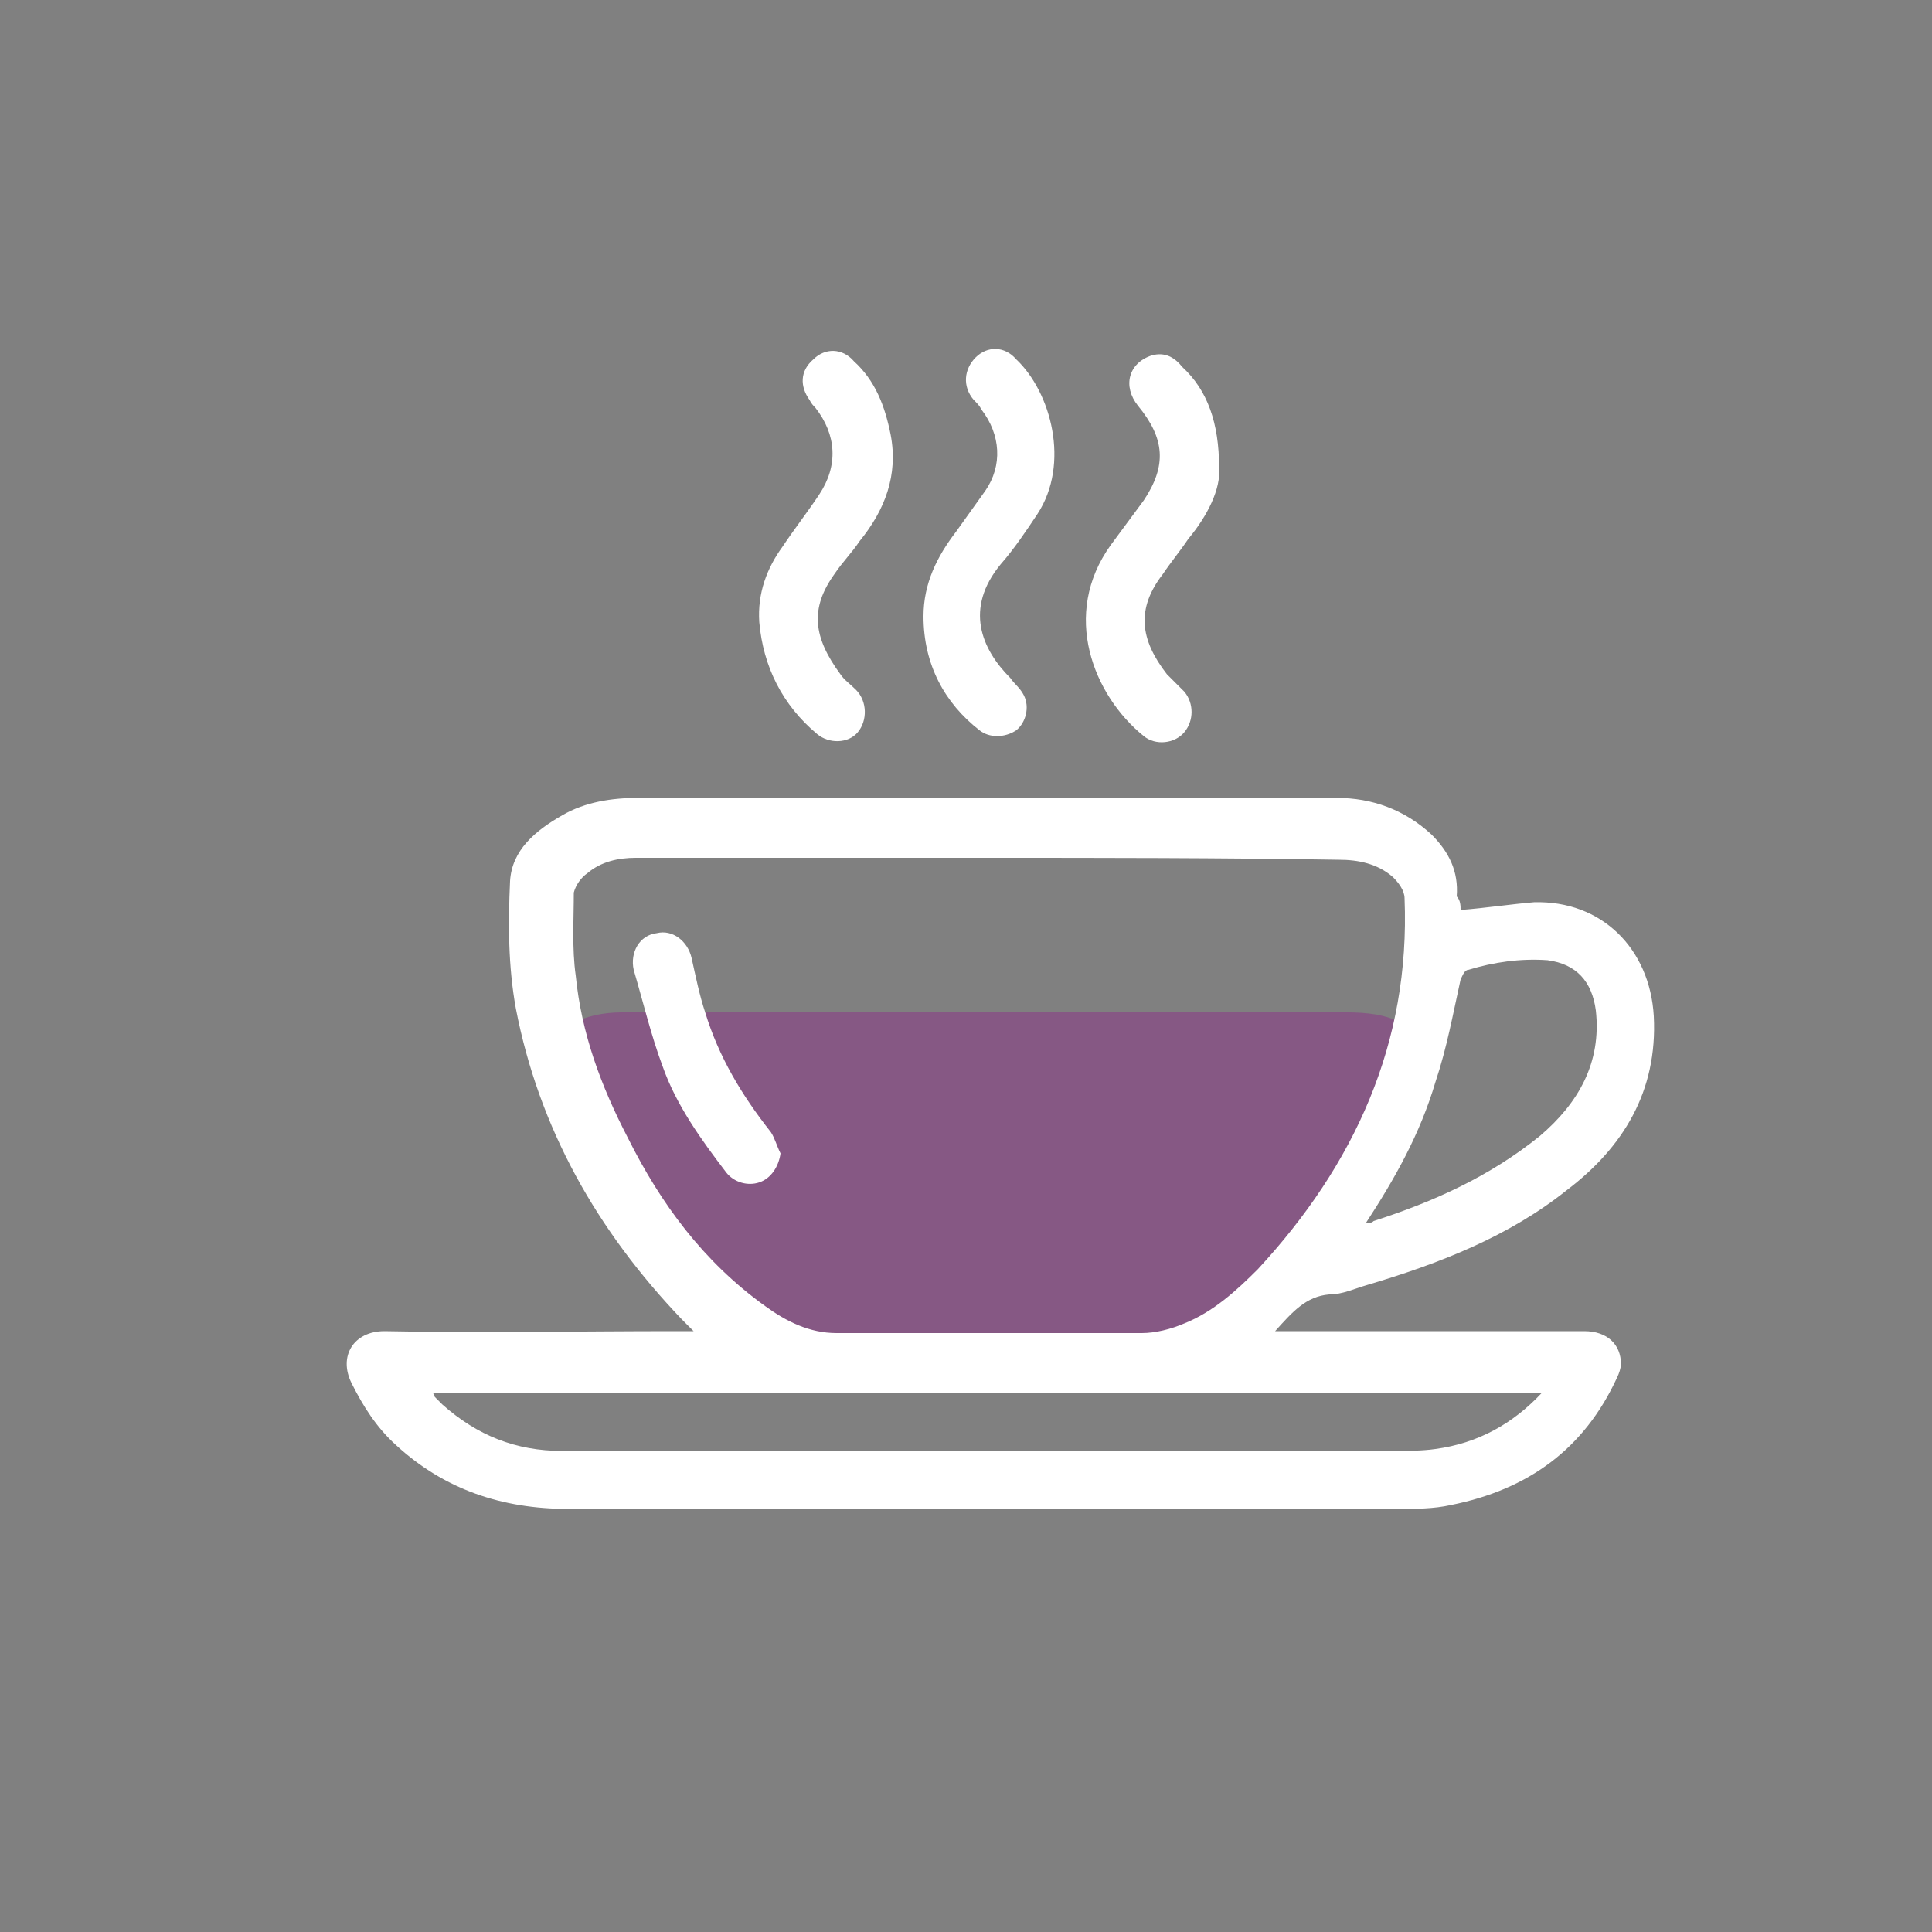 <?xml version="1.0" encoding="UTF-8"?> <!-- Generator: Adobe Illustrator 23.0.2, SVG Export Plug-In . SVG Version: 6.00 Build 0) --> <svg xmlns="http://www.w3.org/2000/svg" xmlns:xlink="http://www.w3.org/1999/xlink" x="0px" y="0px" viewBox="0 0 100 100" style="enable-background:new 0 0 100 100;" xml:space="preserve"><rect x="0" y="0" width="100" height="100" fill="#808080" stroke="none"/> <style type="text/css"> .st0{display:none;} .st1{display:inline;fill:#4A1D4D;} .st2{display:inline;fill:#3B90C9;} .st3{fill:#C698C4;} .st4{opacity:0.5;fill:#8D3089;} .st5{opacity:0.5;} .st6{fill:#8D3089;} .st7{fill:none;stroke:#FFFFFF;stroke-width:2.5;stroke-linejoin:round;stroke-miterlimit:10;} .st8{fill:#4A1C4C;} .st9{opacity:0.5;fill:none;stroke:#8D3089;stroke-width:4;stroke-miterlimit:10;} .st10{fill:#FFFFFF;stroke:#FFFFFF;stroke-width:0.964;stroke-miterlimit:10;} .st11{opacity:0.15;fill:#FFFFFF;} .st12{fill:#FFFFFF;} .st13{fill:none;} .st14{opacity:0.15;} .st15{fill:none;stroke:#FFFFFF;stroke-width:2.5;stroke-linecap:round;stroke-linejoin:round;stroke-miterlimit:10;} .st16{fill:none;stroke:#FFFFFF;stroke-width:1.5;stroke-linecap:round;stroke-miterlimit:10;} .st17{fill:none;stroke:#FFFFFF;stroke-width:2.5;stroke-miterlimit:10;} .st18{fill:none;stroke:#FFFFFF;stroke-width:2;stroke-linejoin:round;stroke-miterlimit:10;} .st19{fill:#FFFFFF;fill-opacity:0.15;} .st20{fill:#FFFFFF;fill-opacity:0.15;stroke:#FFFFFF;stroke-width:2.5;stroke-miterlimit:10;} .st21{fill:none;stroke:#FFFFFF;stroke-width:1.5;stroke-linecap:round;stroke-linejoin:round;stroke-miterlimit:10;} .st22{fill:none;stroke:#FFFFFF;stroke-width:2;stroke-linecap:round;stroke-linejoin:round;stroke-miterlimit:10;} .st23{fill:none;stroke:#FFFFFF;stroke-width:2;stroke-miterlimit:10;} .st24{fill:none;stroke:#8D3089;stroke-width:3;stroke-linecap:round;stroke-miterlimit:10;} .st25{fill:none;stroke:#FFFFFF;stroke-width:2.5;stroke-linecap:round;stroke-miterlimit:10;} .st26{fill:#4A1D4D;} </style> <g id="Backgrounds" class="st0"> <rect x="-1923.8" y="-7.4" class="st1" width="2152.3" height="114.7"></rect> </g> <g id="Layer_1"> <path class="st4" d="M73.2,53.8c0-0.3-0.3-0.6-0.6-0.8c-0.8-0.5-1.9-0.6-2.9-0.6H50c-5.9,0-11.9,0-17.8,0c-1,0-1.9,0.2-2.6,0.6 c-0.3,0.2-0.7,0.5-0.7,0.7c0,1-0.1,2.1,0.1,3.1c0.3,2.1,1.4,4.1,2.7,6c1.8,2.5,4.1,4.6,7.3,6.3c1.1,0.6,2.4,1,3.9,1 c5.4,0,10.9,0,16.3,0c0.8,0,1.5-0.2,2.2-0.4c1.6-0.5,2.8-1.2,3.9-2C70.6,63.8,73.5,59.2,73.2,53.8z"></path> <g id="nFhk7R_2_"> <g> <path class="st12" d="M75.6,47.1c1.3-0.1,2.6-0.3,3.8-0.4c3.5-0.1,6,2.4,6.2,5.9c0.2,3.9-1.6,6.8-4.5,9c-3,2.4-6.6,3.8-10.3,4.9 c-0.7,0.2-1.3,0.5-2,0.5c-1.2,0.1-1.9,0.9-2.8,1.9c0.4,0,0.6,0,0.8,0c5.1,0,10.1,0,15.2,0c1.2,0,1.9,0.7,1.9,1.7 c0,0.2-0.1,0.5-0.2,0.7c-1.7,3.7-4.6,5.8-8.6,6.6c-0.9,0.2-1.8,0.2-2.8,0.2c-14.3,0-28.6,0-42.9,0c-3.4,0-6.4-1-8.9-3.3 c-1-0.9-1.7-2-2.3-3.2c-0.7-1.4,0.1-2.7,1.7-2.7c5,0.1,10,0,15,0c0.3,0,0.5,0,1,0c-0.3-0.3-0.4-0.4-0.6-0.6 c-4.4-4.6-7.4-9.9-8.6-16.1c-0.4-2.2-0.4-4.4-0.3-6.6c0.1-1.6,1.3-2.6,2.7-3.4c1.2-0.7,2.6-0.9,3.9-0.9c12.1,0,24.1,0,36.2,0 c1.8,0,3.5,0.6,4.9,1.9c0.9,0.9,1.4,1.9,1.3,3.2C75.6,46.6,75.6,46.9,75.6,47.1z M51.1,44.4c-0.3,0-0.7,0-1,0 c-5.7,0-11.5,0-17.2,0c-0.9,0-1.8,0.2-2.5,0.8c-0.3,0.2-0.6,0.6-0.7,1c0,1.4-0.1,2.9,0.1,4.3c0.3,3,1.3,5.7,2.7,8.4 c1.7,3.4,3.9,6.4,7.1,8.7c1.1,0.8,2.3,1.4,3.7,1.4c5.3,0,10.5,0,15.8,0c0.7,0,1.5-0.2,2.2-0.5c1.5-0.6,2.7-1.7,3.8-2.8 c5-5.4,7.9-11.7,7.6-19.2c0-0.4-0.3-0.8-0.6-1.1c-0.8-0.7-1.8-0.9-2.8-0.9C63.1,44.4,57.1,44.4,51.1,44.4z M79.8,72.1 c-19.2,0-38.3,0-57.4,0c0.1,0.1,0.1,0.2,0.1,0.2c0.1,0.1,0.3,0.3,0.4,0.4c1.8,1.6,3.8,2.4,6.2,2.4c14.3,0,28.7,0,43,0 c0.7,0,1.5,0,2.2-0.1C76.5,74.7,78.3,73.7,79.8,72.1z M70.7,63.3c0.2,0,0.3,0,0.4-0.1c3.1-1,6-2.3,8.6-4.4c2-1.7,3.2-3.8,2.9-6.5 c-0.2-1.5-1-2.4-2.5-2.6c-1.4-0.1-2.8,0.1-4.1,0.5c-0.2,0-0.3,0.3-0.4,0.5c-0.4,1.8-0.7,3.5-1.3,5.3C73.5,58.7,72.2,61,70.7,63.3 z"></path> <path class="st12" d="M39.3,32.2c-0.1-1.5,0.4-2.8,1.2-3.9c0.6-0.9,1.3-1.8,1.9-2.7c1-1.5,0.9-3.1-0.2-4.5 c-0.1-0.1-0.2-0.2-0.3-0.4c-0.5-0.7-0.5-1.5,0.2-2.1c0.6-0.6,1.5-0.6,2.1,0.1c1.1,1,1.6,2.3,1.9,3.8c0.4,2.1-0.3,3.9-1.6,5.5 c-0.4,0.6-0.9,1.1-1.3,1.7c-1.3,1.8-1.1,3.3,0.3,5.2c0.2,0.3,0.5,0.5,0.8,0.8c0.6,0.6,0.6,1.6,0.1,2.2c-0.5,0.6-1.5,0.6-2.1,0.1 C40.5,36.5,39.5,34.5,39.3,32.2z"></path> <path class="st12" d="M47.8,31.9c0-1.7,0.7-3.1,1.7-4.4c0.5-0.7,1-1.4,1.5-2.1c0.9-1.3,0.8-2.9-0.2-4.2c-0.1-0.2-0.2-0.3-0.4-0.5 c-0.6-0.7-0.5-1.6,0.1-2.2c0.6-0.6,1.5-0.6,2.1,0.1c1.8,1.7,2.8,5.4,1.1,8c-0.6,0.9-1.2,1.8-1.9,2.6c-1.9,2.3-1,4.4,0.5,5.9 c0.2,0.3,0.5,0.5,0.7,0.9c0.3,0.6,0.1,1.4-0.4,1.8c-0.6,0.4-1.4,0.4-1.9,0C48.9,36.4,47.8,34.4,47.8,31.9z"></path> <path class="st12" d="M63.1,24.2c0.1,1.1-0.6,2.5-1.6,3.7c-0.4,0.6-0.9,1.2-1.3,1.8c-1.4,1.8-1.2,3.4,0.2,5.2 c0.3,0.3,0.6,0.6,0.9,0.9c0.5,0.6,0.5,1.5,0,2.1c-0.5,0.6-1.5,0.7-2.1,0.2c-2.6-2.1-4.3-6.3-1.7-9.9c0.6-0.8,1.1-1.5,1.7-2.3 c1.2-1.8,1.1-3.2-0.3-4.9c-0.8-1-0.5-2.2,0.7-2.6c0.7-0.2,1.2,0.1,1.6,0.6C62.5,20.2,63.1,21.9,63.1,24.2z"></path> <path class="st12" d="M40.4,59.7c-0.1,0.7-0.5,1.3-1.1,1.5c-0.6,0.2-1.3,0-1.7-0.5c-1.3-1.7-2.6-3.5-3.3-5.5 c-0.6-1.6-1-3.3-1.5-5c-0.2-0.9,0.3-1.8,1.2-1.9c0.8-0.2,1.6,0.4,1.8,1.3c0.2,0.9,0.4,1.9,0.7,2.8c0.7,2.3,1.9,4.3,3.4,6.2 C40.1,58.9,40.2,59.3,40.4,59.7z"></path> </g> </g> </g> <g id="Layer_3"> </g> </svg> 